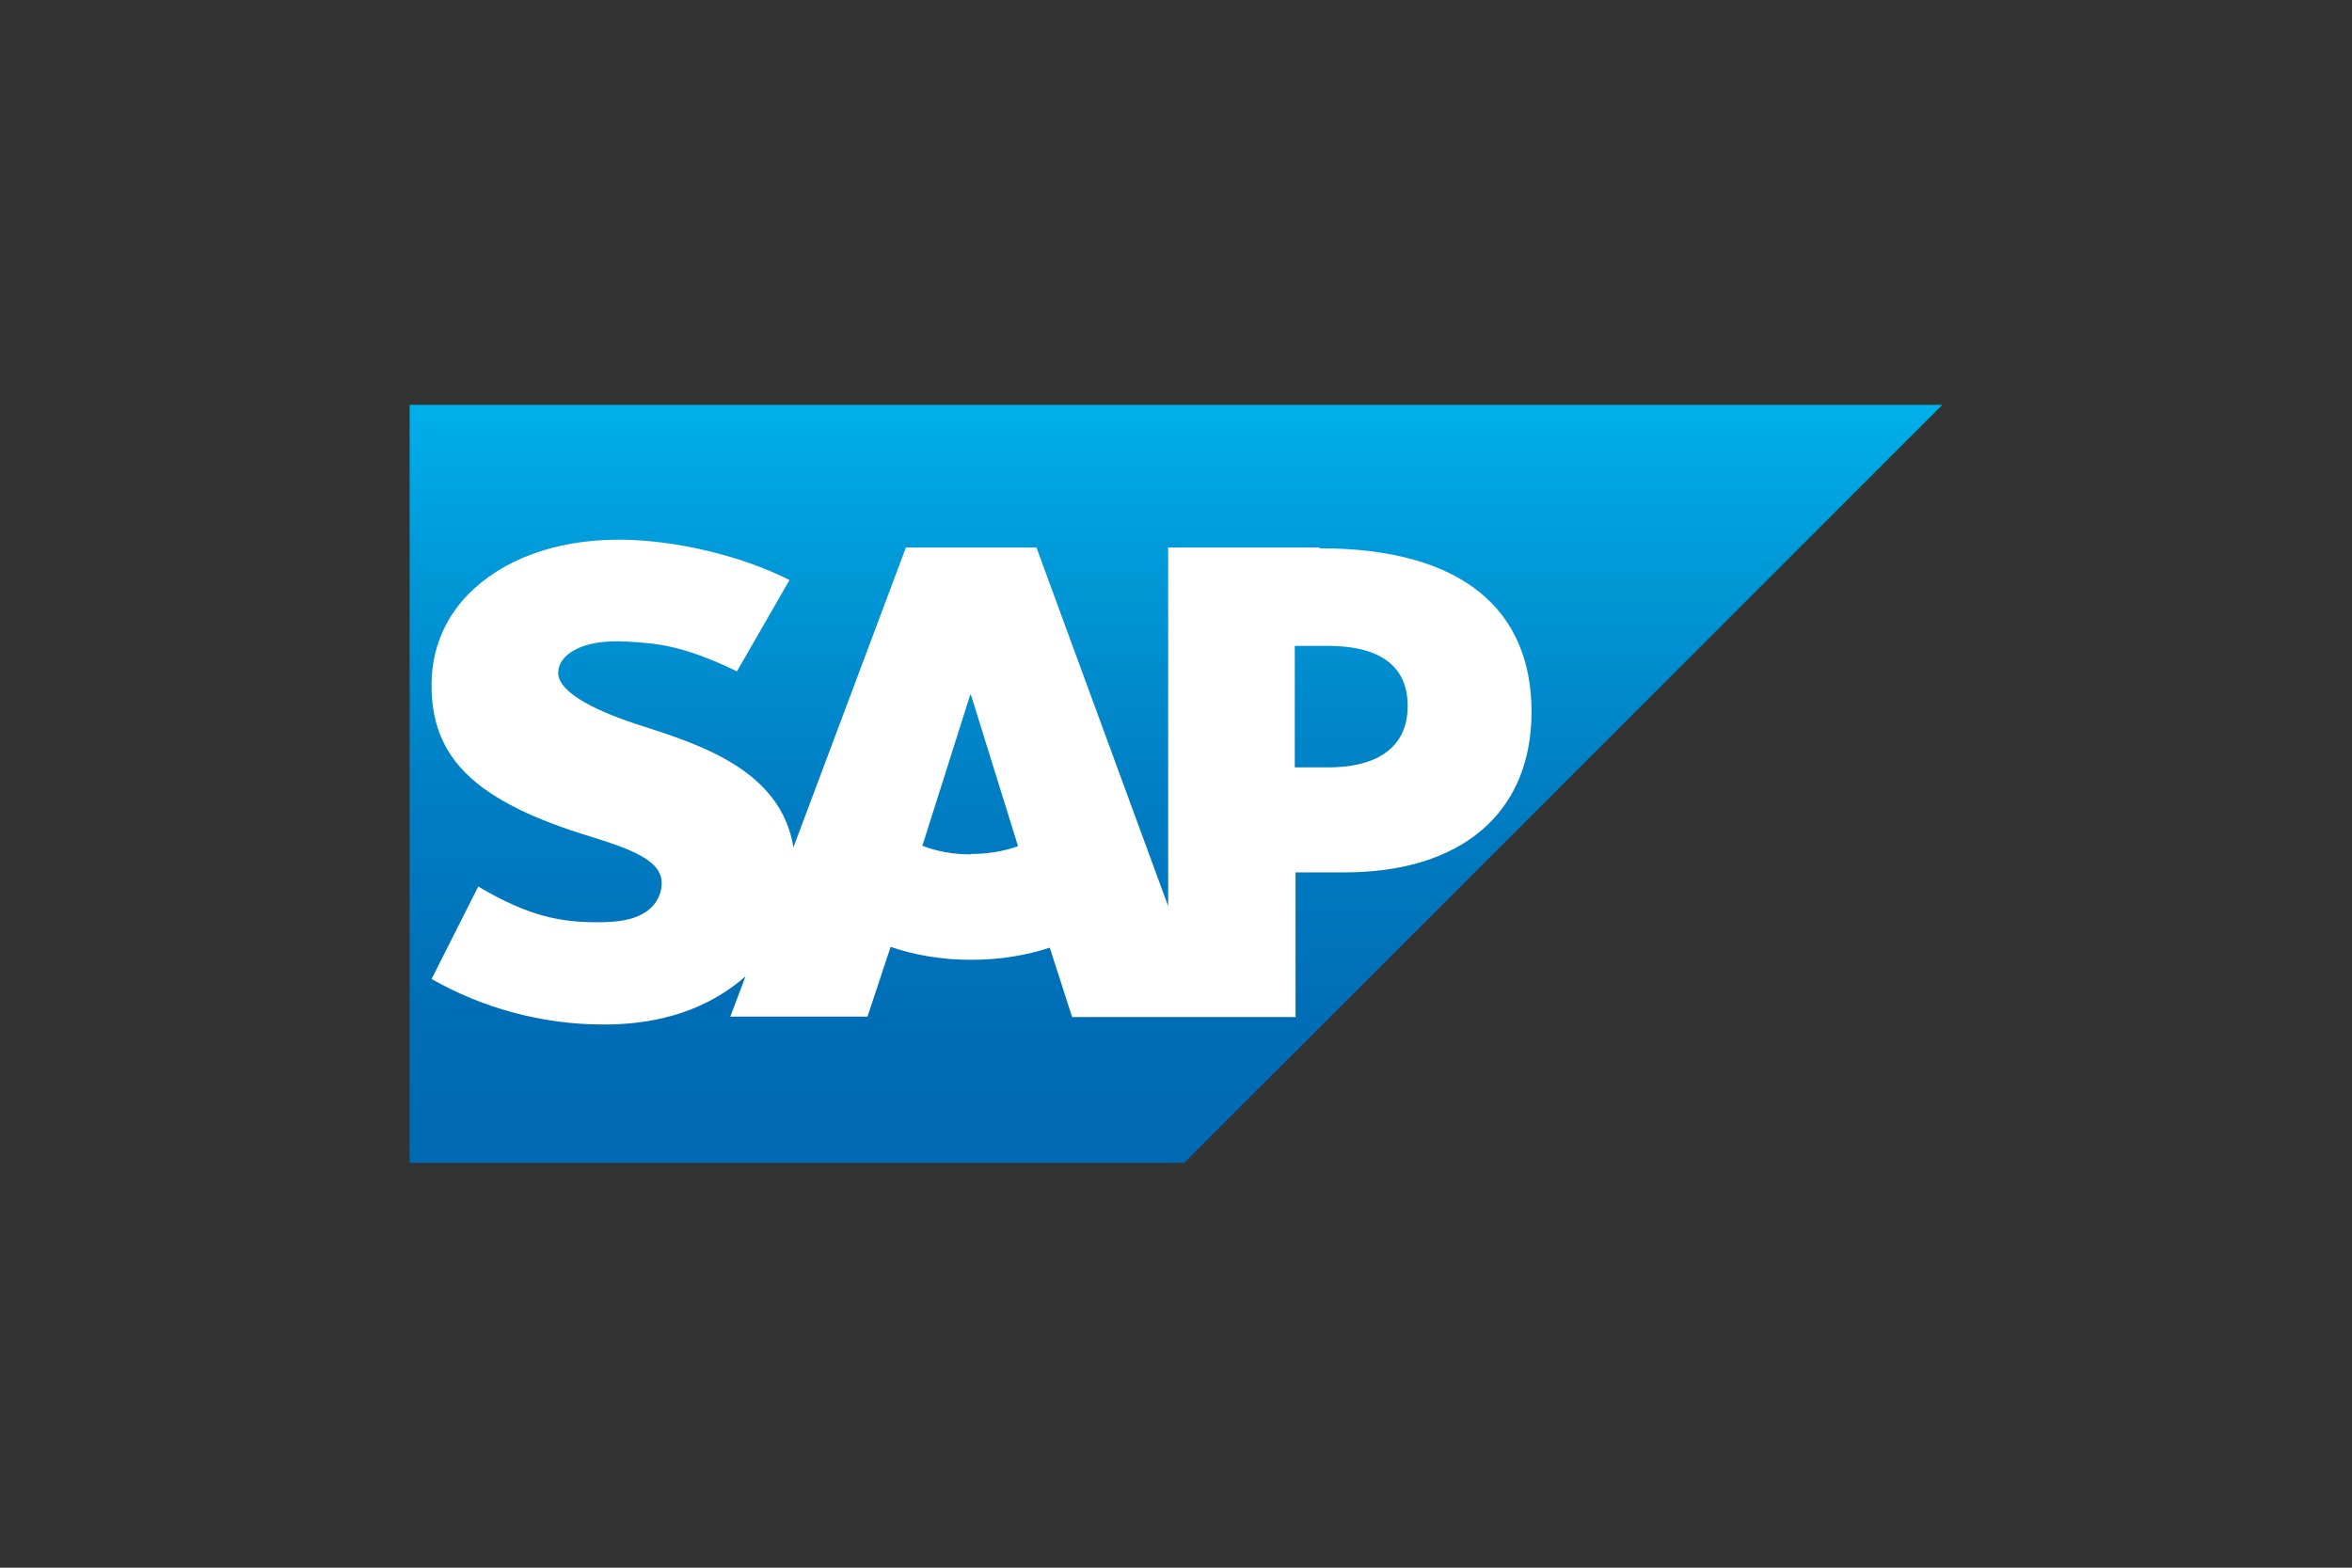 <?xml version="1.0" encoding="UTF-8"?>
<svg xmlns="http://www.w3.org/2000/svg" version="1.1" xmlns:xlink="http://www.w3.org/1999/xlink" viewBox="0 0 600 400">
  <rect x="0" y="0" width="600" height="400" fill="#333333" stroke="none"/>
  <defs>
    <style>
      .cls-1 {
        fill: #fff;
      }

      .cls-1, .cls-2 {
        fill-rule: evenodd;
      }

      .cls-2 {
        fill: url(#linear-gradient);
      }
    </style>
    <linearGradient id="linear-gradient" x1="300" y1="103.3" x2="300" y2="296.7" gradientUnits="userSpaceOnUse">
      <stop offset="0" stop-color="#00b0ea"/>
      <stop offset=".2" stop-color="#009ad9"/>
      <stop offset=".5" stop-color="#007fc4"/>
      <stop offset=".8" stop-color="#006eb7"/>
      <stop offset="1" stop-color="#0069b3"/>
    </linearGradient>
  </defs>
  <!-- Generator: Adobe Illustrator 28.7.8, SVG Export Plug-In . SVG Version: 1.2.0 Build 200)  -->
  <g>
    <g id="Logos">
      <g>
        <polyline class="cls-2" points="104.5 296.7 302.1 296.7 495.5 103.3 104.5 103.3 104.5 296.7"/>
        <path class="cls-1" d="M336.5,139.7h-38.5s0,91.5,0,91.5l-33.6-91.5h-33.3l-28.7,76.5c-3.1-19.3-23-26-38.7-31-10.4-3.3-21.4-8.2-21.3-13.6,0-4.4,5.9-8.6,17.4-7.9,7.7.4,14.6,1,28.2,7.6l13.4-23.3c-12.4-6.3-29.5-10.3-43.6-10.3h0c-16.4,0-30,5.3-38.5,14.1-5.9,6.1-9.1,13.9-9.2,22.4-.2,11.8,4.1,20.2,13.2,26.9,7.7,5.6,17.5,9.3,26.2,12,10.7,3.3,19.4,6.2,19.3,12.3,0,2.2-.9,4.3-2.5,6-2.7,2.7-6.8,3.8-12.4,3.9-10.9.2-19-1.5-31.9-9.1l-11.9,23.6c12.8,7.3,28,11.6,43.6,11.6h2c13.5-.3,24.4-4.1,33.1-11.1.5-.4.9-.8,1.4-1.2l-3.9,10.3h35l5.9-17.8c6.1,2.1,13.1,3.3,20.5,3.3s14-1.1,20.1-3.1l5.7,17.7h57v-36.9h12.4c30.1,0,47.8-15.3,47.8-41s-17.3-41.7-54-41.7ZM247.6,218c-4.5,0-8.7-.8-12.3-2.2l12.2-38.5h.2l12,38.6c-3.6,1.3-7.7,2-12.1,2ZM338.8,195.8h-8.5v-31h8.5c11.3,0,20.3,3.8,20.3,15.3s-9,15.7-20.3,15.7"/>
      </g>
    </g>
  </g>
</svg>